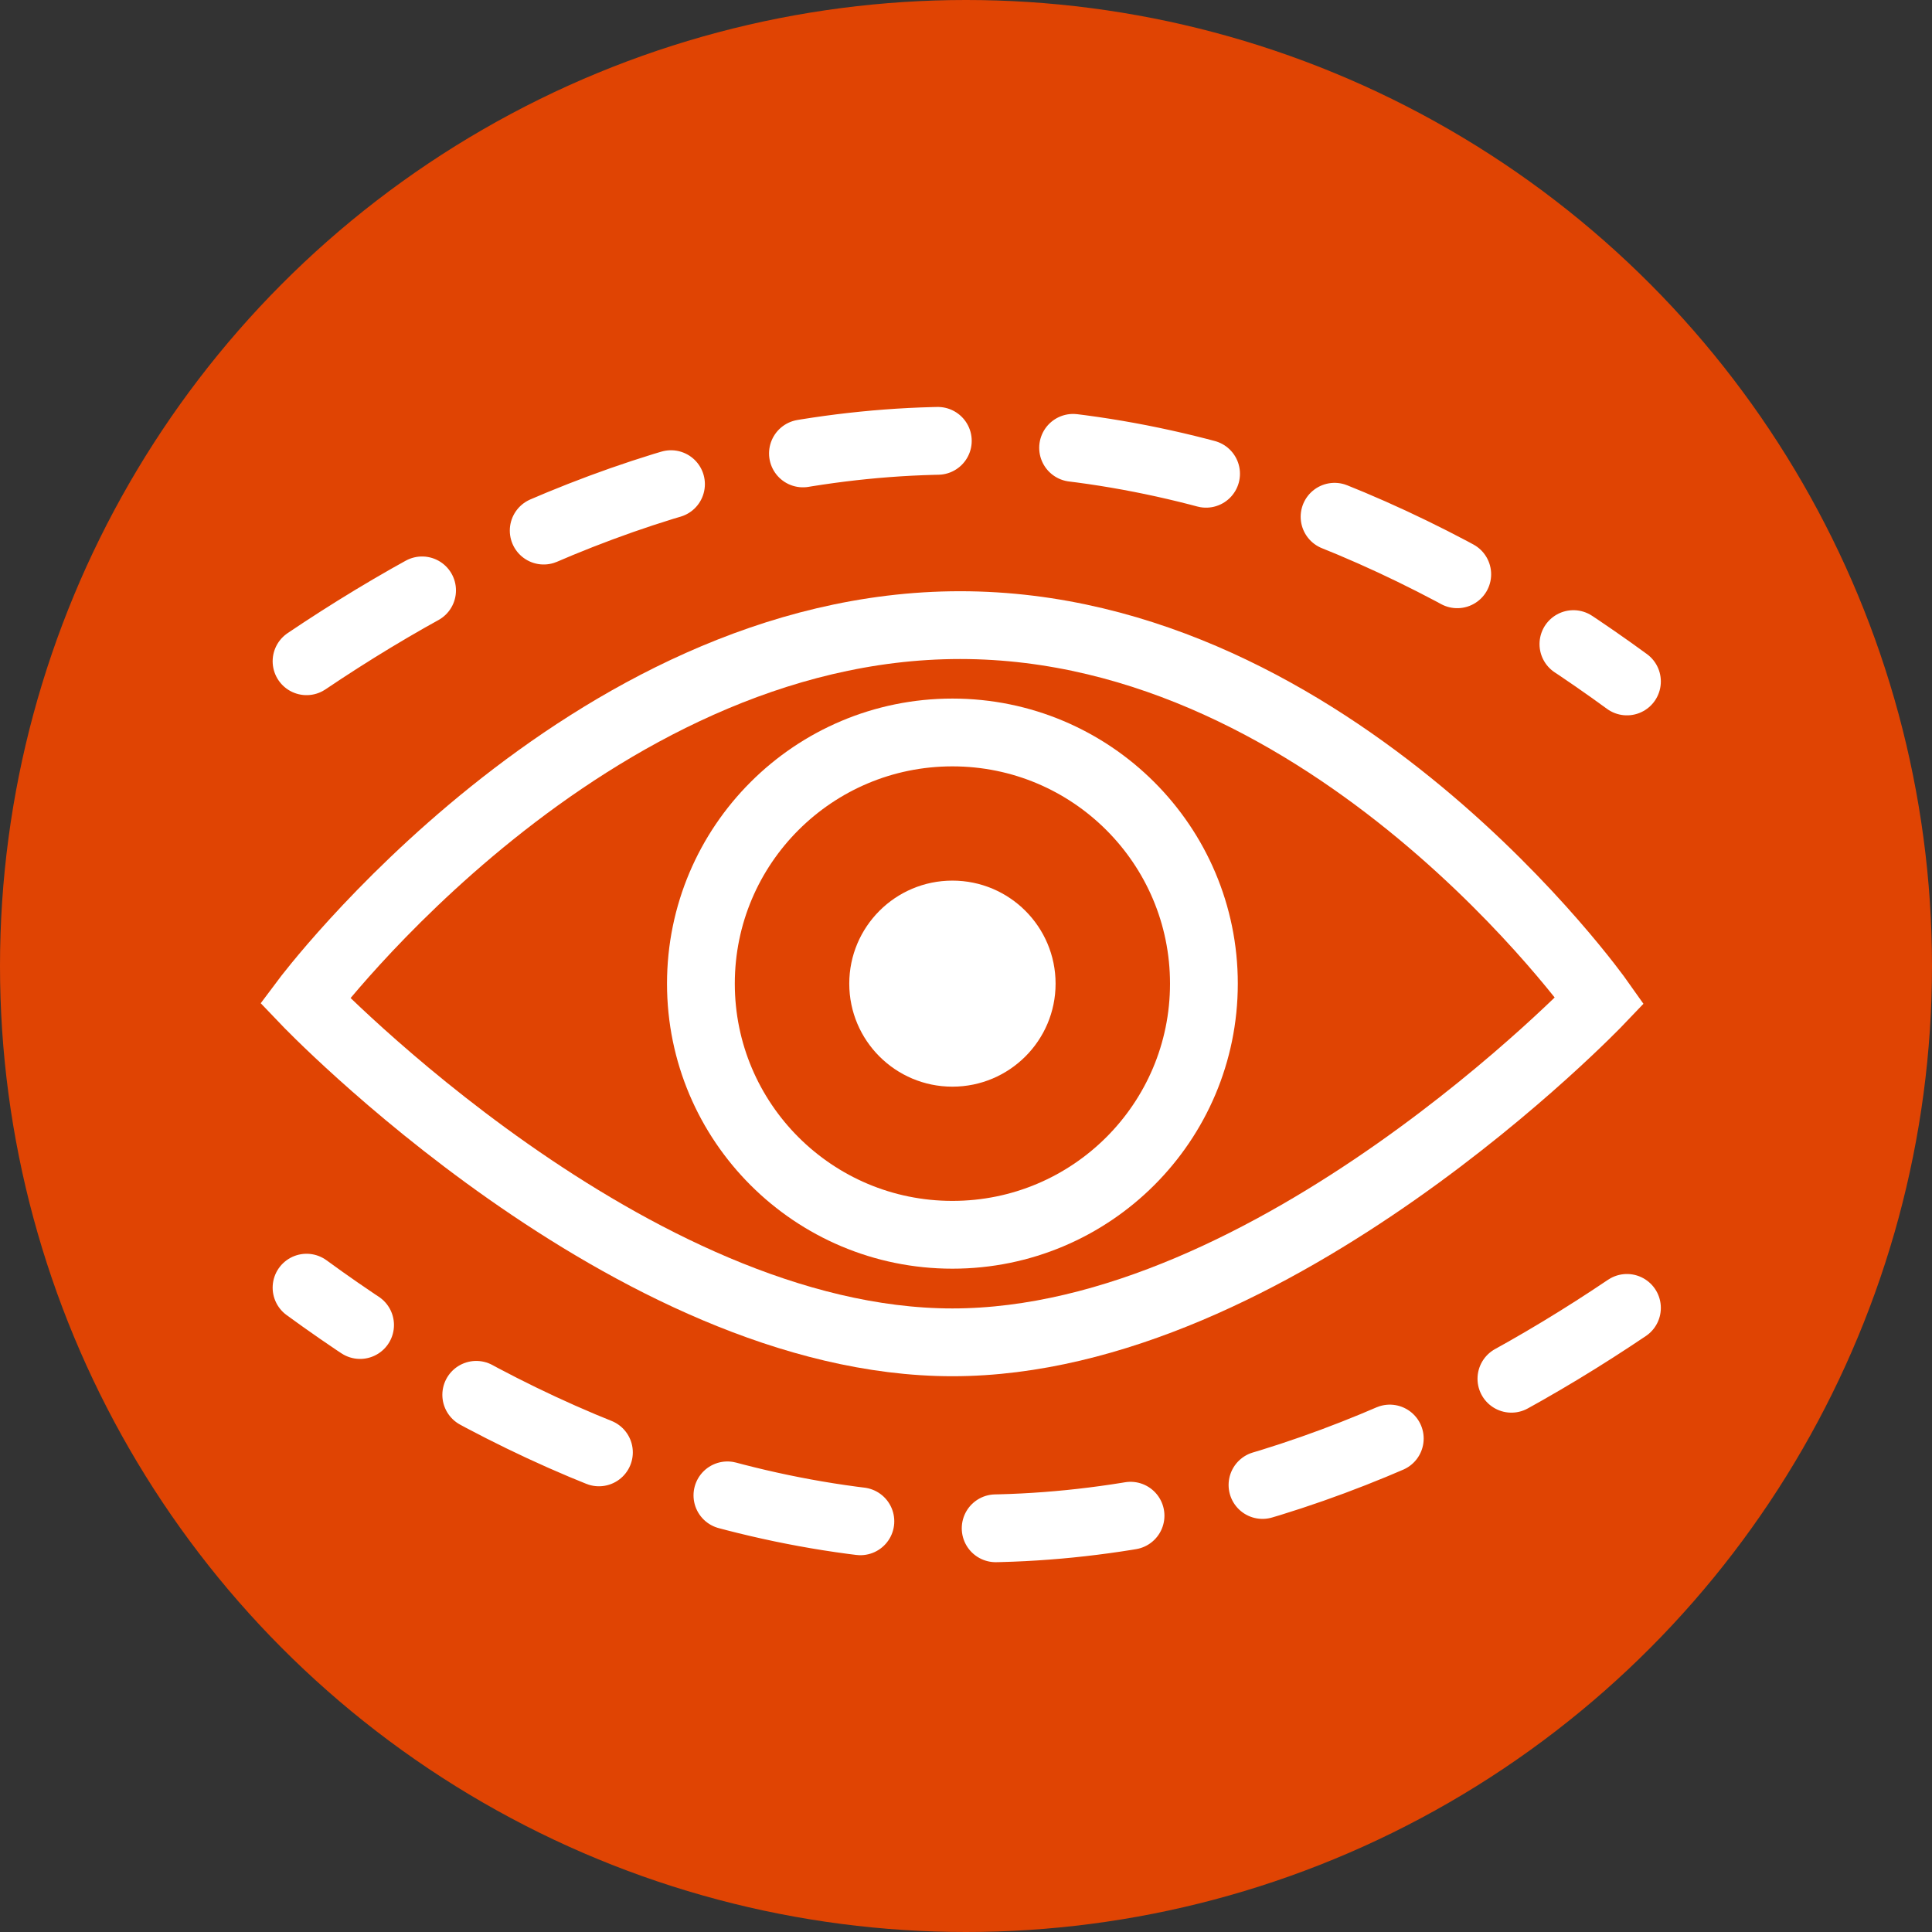 <svg xmlns="http://www.w3.org/2000/svg" width="57" height="57" viewBox="0 0 57 57" fill="none"><rect x="0" y="0" width="57" height="57" fill="#333333" stroke="none"/><circle cx="28.5" cy="28.5" r="28.5" fill="#E04403"></circle><path d="M47.195 29.52C47.195 29.52 37.575 39.603 28.099 39.603C18.623 39.603 9 29.52 9 29.52C9 29.52 17.287 18.443 28.326 18.443C39.366 18.443 47.195 29.52 47.195 29.52Z" stroke="white" stroke-width="2" stroke-miterlimit="10" stroke-linecap="round"></path><path d="M28.099 36.43C32.197 36.43 35.519 33.113 35.519 29.02C35.519 24.928 32.197 21.61 28.099 21.61C24.001 21.61 20.679 24.928 20.679 29.02C20.679 33.113 24.001 36.43 28.099 36.43Z" stroke="white" stroke-width="2" stroke-miterlimit="10" stroke-linecap="round"></path><path d="M28.099 32.06C29.78 32.06 31.143 30.699 31.143 29.021C31.143 27.342 29.78 25.981 28.099 25.981C26.418 25.981 25.056 27.342 25.056 29.021C25.056 30.699 26.418 32.06 28.099 32.06Z" fill="white"></path><path d="M9.044 19.509C14.085 16.11 20.741 13 28.253 13C36.201 13 43.039 16.481 48 20.105" stroke="white" stroke-width="2" stroke-miterlimit="10" stroke-linecap="round" stroke-dasharray="4 4"></path><path d="M48 38.587C42.959 41.986 36.303 45.096 28.791 45.096C20.843 45.096 14.005 41.614 9.044 37.99" stroke="white" stroke-width="2" stroke-miterlimit="10" stroke-linecap="round" stroke-dasharray="4 4"></path></svg>